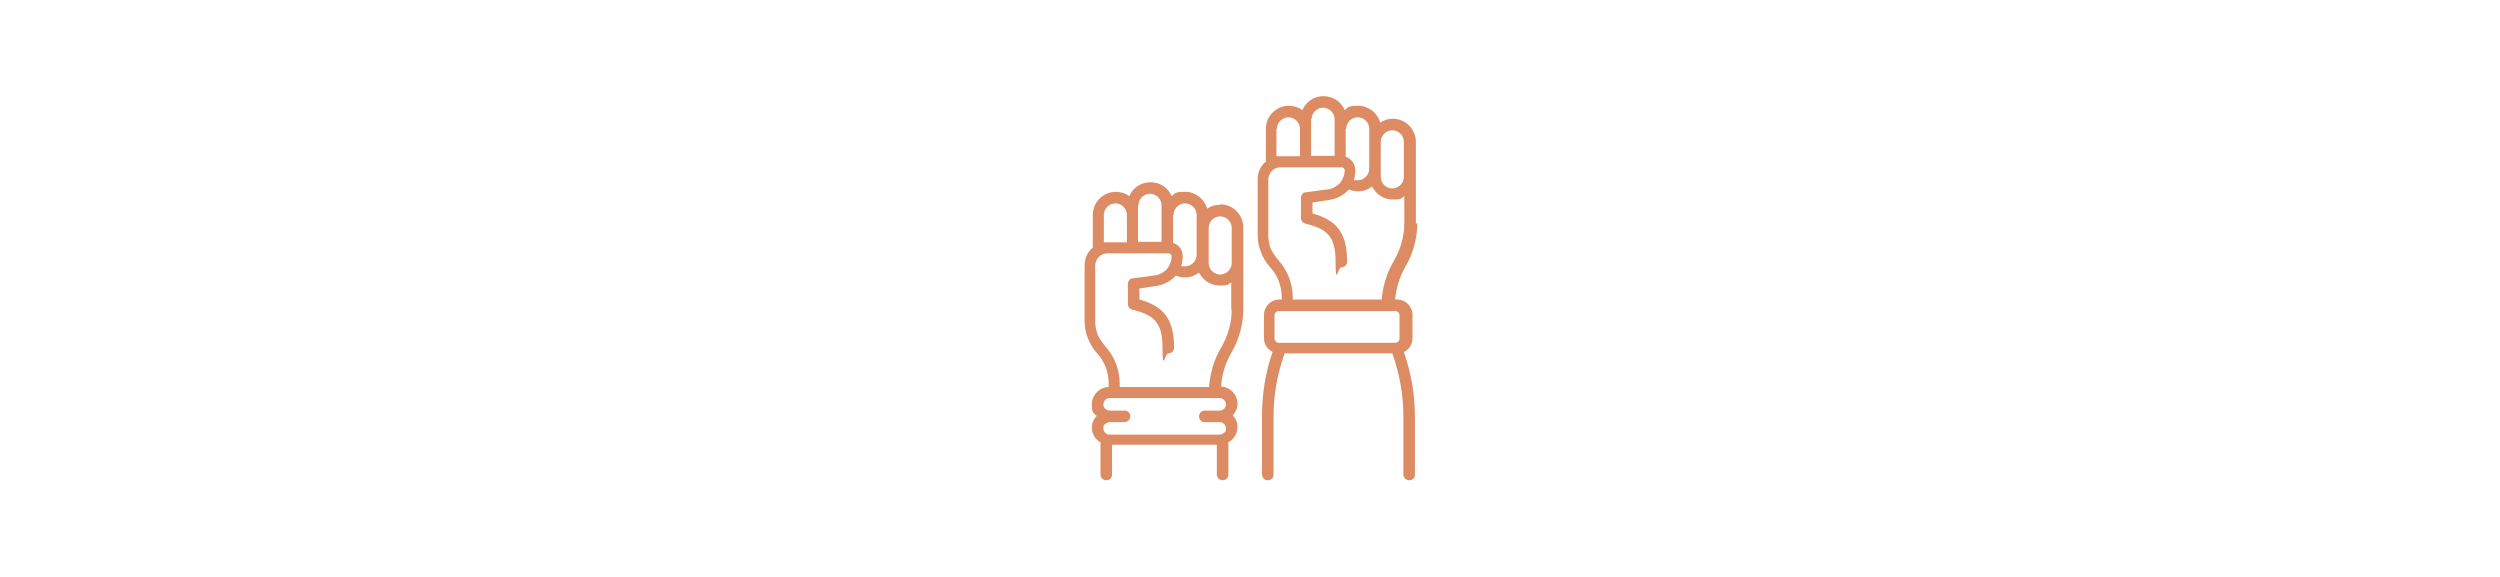 <?xml version="1.0" encoding="UTF-8"?>
<svg xmlns="http://www.w3.org/2000/svg" id="Ebene_1" data-name="Ebene 1" version="1.1" viewBox="0 0 520 120">
  <defs>
    <style>
      .cls-1 {
        fill: #dc8b63;
        stroke-width: 0px;
      }
    </style>
  </defs>
  <path class="cls-1" d="M294.5,46.5v-17c0-2.6-2.1-4.8-4.8-4.8h0c-1,0-1.9.3-2.6.8-.6-2-2.4-3.5-4.6-3.5s-2,.3-2.8.9c-.7-1.7-2.4-2.9-4.4-2.9s-3.7,1.2-4.4,2.9c-.8-.6-1.8-.9-2.8-.9-2.6,0-4.8,2.1-4.8,4.8v6.8c-1.1.9-1.7,2.2-1.7,3.7v9.2s0,0,0,0v2.4c0,1.2.2,2.4.7,3.6.4,1.1,1.1,2.2,1.9,3.1,1.6,1.7,2.4,4,2.4,6.3v.4h-.5c-1.8,0-3.2,1.5-3.2,3.2v4.8c0,1.3.7,2.3,1.8,2.9-1.5,4.3-2.2,8.8-2.2,13.3v12.2c0,.6.5,1.2,1.2,1.2s1.2-.5,1.2-1.2v-12.2c0-4.4.8-8.8,2.3-13h22.4c1.5,4.2,2.3,8.6,2.3,13.1v12.1c0,.6.5,1.2,1.2,1.2s1.2-.5,1.2-1.2v-12.1c0-4.6-.8-9.1-2.3-13.4,1.1-.5,1.8-1.6,1.8-2.9v-4.8c0-1.8-1.5-3.2-3.2-3.2h-.4c.2-2.4.9-4.7,2.1-6.8,1.6-2.7,2.5-5.9,2.5-9.1ZM287.2,29.5c0-1.3,1.1-2.4,2.4-2.4s2.4,1.1,2.4,2.4v7.3c0,1.3-1.1,2.4-2.4,2.4s-2.4-1.1-2.4-2.4v-7.3ZM280,26.8c0-1.3,1.1-2.4,2.4-2.4s2.4,1.1,2.4,2.4v8.3c0,1.3-1.1,2.4-2.4,2.4s-.5,0-.8-.1c.2-.6.3-1.3.3-2,0-1.3-.8-2.4-2-2.8v-5.8ZM272.8,24.8c0-1.3,1.1-2.4,2.4-2.4s2.4,1.1,2.4,2.4v7.6h-4.9c0-1.4,0-6.3,0-7.6ZM265.6,26.8c0-1.3,1.1-2.4,2.4-2.4s2.4,1.1,2.4,2.4v5.7h-4.1c-.3,0-.5,0-.8,0v-5.7ZM290.2,64.7c.5,0,.9.4.9.9v4.8c0,.5-.4.9-.9.9h-24.2c-.5,0-.9-.4-.9-.9v-4.8c0-.5.4-.9.9-.9h24.2ZM287.5,62.3h-18.6v-.4c0-2.9-1.1-5.7-3.1-7.9-.6-.7-1.1-1.5-1.5-2.3-.3-.9-.5-1.8-.5-2.7v-1.2s0,0,0,0v-10.4c0-1.4,1.1-2.6,2.5-2.6,0,0,12.7,0,12.8,0,.3,0,.6.3.6.6,0,1-.4,1.9-1,2.7-.7.7-1.6,1.2-2.6,1.3l-4.5.6c-.6,0-1,.6-1,1.2v4.2c0,.5.4,1,.9,1.1,4.4,1.1,6.3,2.5,6.3,7.9s.5,1.2,1.2,1.2,1.2-.5,1.2-1.2c0-6.4-2.6-8.7-7.2-10v-2.3l3.4-.5c1.6-.2,3.1-1,4.2-2.2.6.3,1.3.4,1.9.4,1.1,0,2.1-.4,2.9-1,.8,1.6,2.4,2.7,4.3,2.7s1.7-.2,2.4-.7v5.6c0,2.8-.8,5.5-2.2,7.9-1.4,2.4-2.3,5.2-2.5,8Z"></path>
  <path class="cls-1" d="M253.7,42.6h0c-1,0-1.9.3-2.6.8-.6-2-2.4-3.5-4.6-3.5s-2,.3-2.8.9c-.7-1.7-2.4-2.9-4.4-2.9s-3.7,1.2-4.4,2.9c-.8-.6-1.8-.9-2.8-.9-2.6,0-4.8,2.1-4.8,4.8v6.8c-1.1.9-1.7,2.2-1.7,3.7v11.6c0,1.2.2,2.4.7,3.6.4,1.1,1.1,2.2,1.9,3.1,1.6,1.7,2.4,4,2.4,6.3v.7c-1.9,0-3.5,1.7-3.5,3.6s.4,1.8,1,2.4c-.6.7-1,1.5-1,2.4,0,1.3.7,2.5,1.8,3.1v6.7c0,.6.5,1.2,1.2,1.2s1.2-.5,1.2-1.2v-6.2h21.8v6.2c0,.6.5,1.2,1.2,1.2s1.2-.5,1.2-1.2v-6.7c.3-.2.5-.3.8-.6.7-.7,1.1-1.6,1.1-2.6s-.4-1.8-1-2.4c.6-.6,1-1.5,1-2.4,0-1.9-1.5-3.5-3.4-3.6.1-2.5.9-4.9,2.1-7,1.6-2.7,2.5-5.9,2.5-9.1v-17c0-2.6-2.1-4.8-4.8-4.8ZM244.1,44.7c0-1.3,1.1-2.4,2.4-2.4s2.4,1.1,2.4,2.4v8.3c0,1.3-1.1,2.4-2.4,2.4s-.5,0-.8-.1c.2-.6.3-1.3.3-2,0-1.3-.8-2.4-2-2.8v-5.8ZM236.8,42.7c0-1.3,1.1-2.4,2.4-2.4s2.4,1.1,2.4,2.4v7.6h-4.9c0-1.4,0-6.3,0-7.6ZM229.6,44.7c0-1.3,1.1-2.4,2.4-2.4s2.4,1.1,2.4,2.4v5.7h-4.1c-.3,0-.5,0-.7,0v-5.7ZM255,84.1c0,.7-.6,1.3-1.3,1.3s0,0,0,0h-3.1c-.6,0-1.2.5-1.2,1.2s.5,1.2,1.2,1.2h3.1c.7,0,1.3.6,1.3,1.3s-.1.7-.4.9c-.2.2-.6.4-.9.4h-22.9c-.7,0-1.3-.6-1.3-1.3s.1-.7.4-.9c.2-.2.6-.4.9-.4h3.1c.6,0,1.2-.5,1.2-1.2s-.5-1.2-1.2-1.2h-3.1s0,0,0,0c-.7,0-1.3-.6-1.3-1.3s.6-1.3,1.3-1.3h22.9c.7,0,1.3.6,1.3,1.3ZM256.2,64.4c0,2.8-.8,5.5-2.2,7.9-1.5,2.5-2.3,5.3-2.5,8.2h-18.6v-.7c0-2.9-1.1-5.7-3.1-7.9-.6-.7-1.1-1.5-1.5-2.3-.3-.9-.5-1.8-.5-2.7v-11.6c0-1.4,1.1-2.6,2.5-2.6h12.8c.3,0,.6.3.6.6,0,1-.4,1.9-1,2.7-.7.7-1.6,1.2-2.6,1.3l-4.5.6c-.6,0-1,.6-1,1.2v4.2c0,.5.4,1,.9,1.1,4.4,1.1,6.3,2.5,6.3,7.9s.5,1.2,1.2,1.2,1.2-.5,1.2-1.2c0-6.4-2.6-8.7-7.2-10v-2.3l3.4-.5c1.6-.2,3.1-1,4.2-2.2.6.3,1.3.4,1.9.4,1.1,0,2.1-.4,2.9-1,.8,1.6,2.4,2.7,4.3,2.7s1.7-.2,2.4-.7v5.6ZM256.2,54.7c0,1.3-1.1,2.4-2.4,2.4s-2.4-1.1-2.4-2.4v-7.3c0-1.3,1.1-2.4,2.4-2.4s2.4,1.1,2.4,2.4v7.3Z"></path>
</svg>
